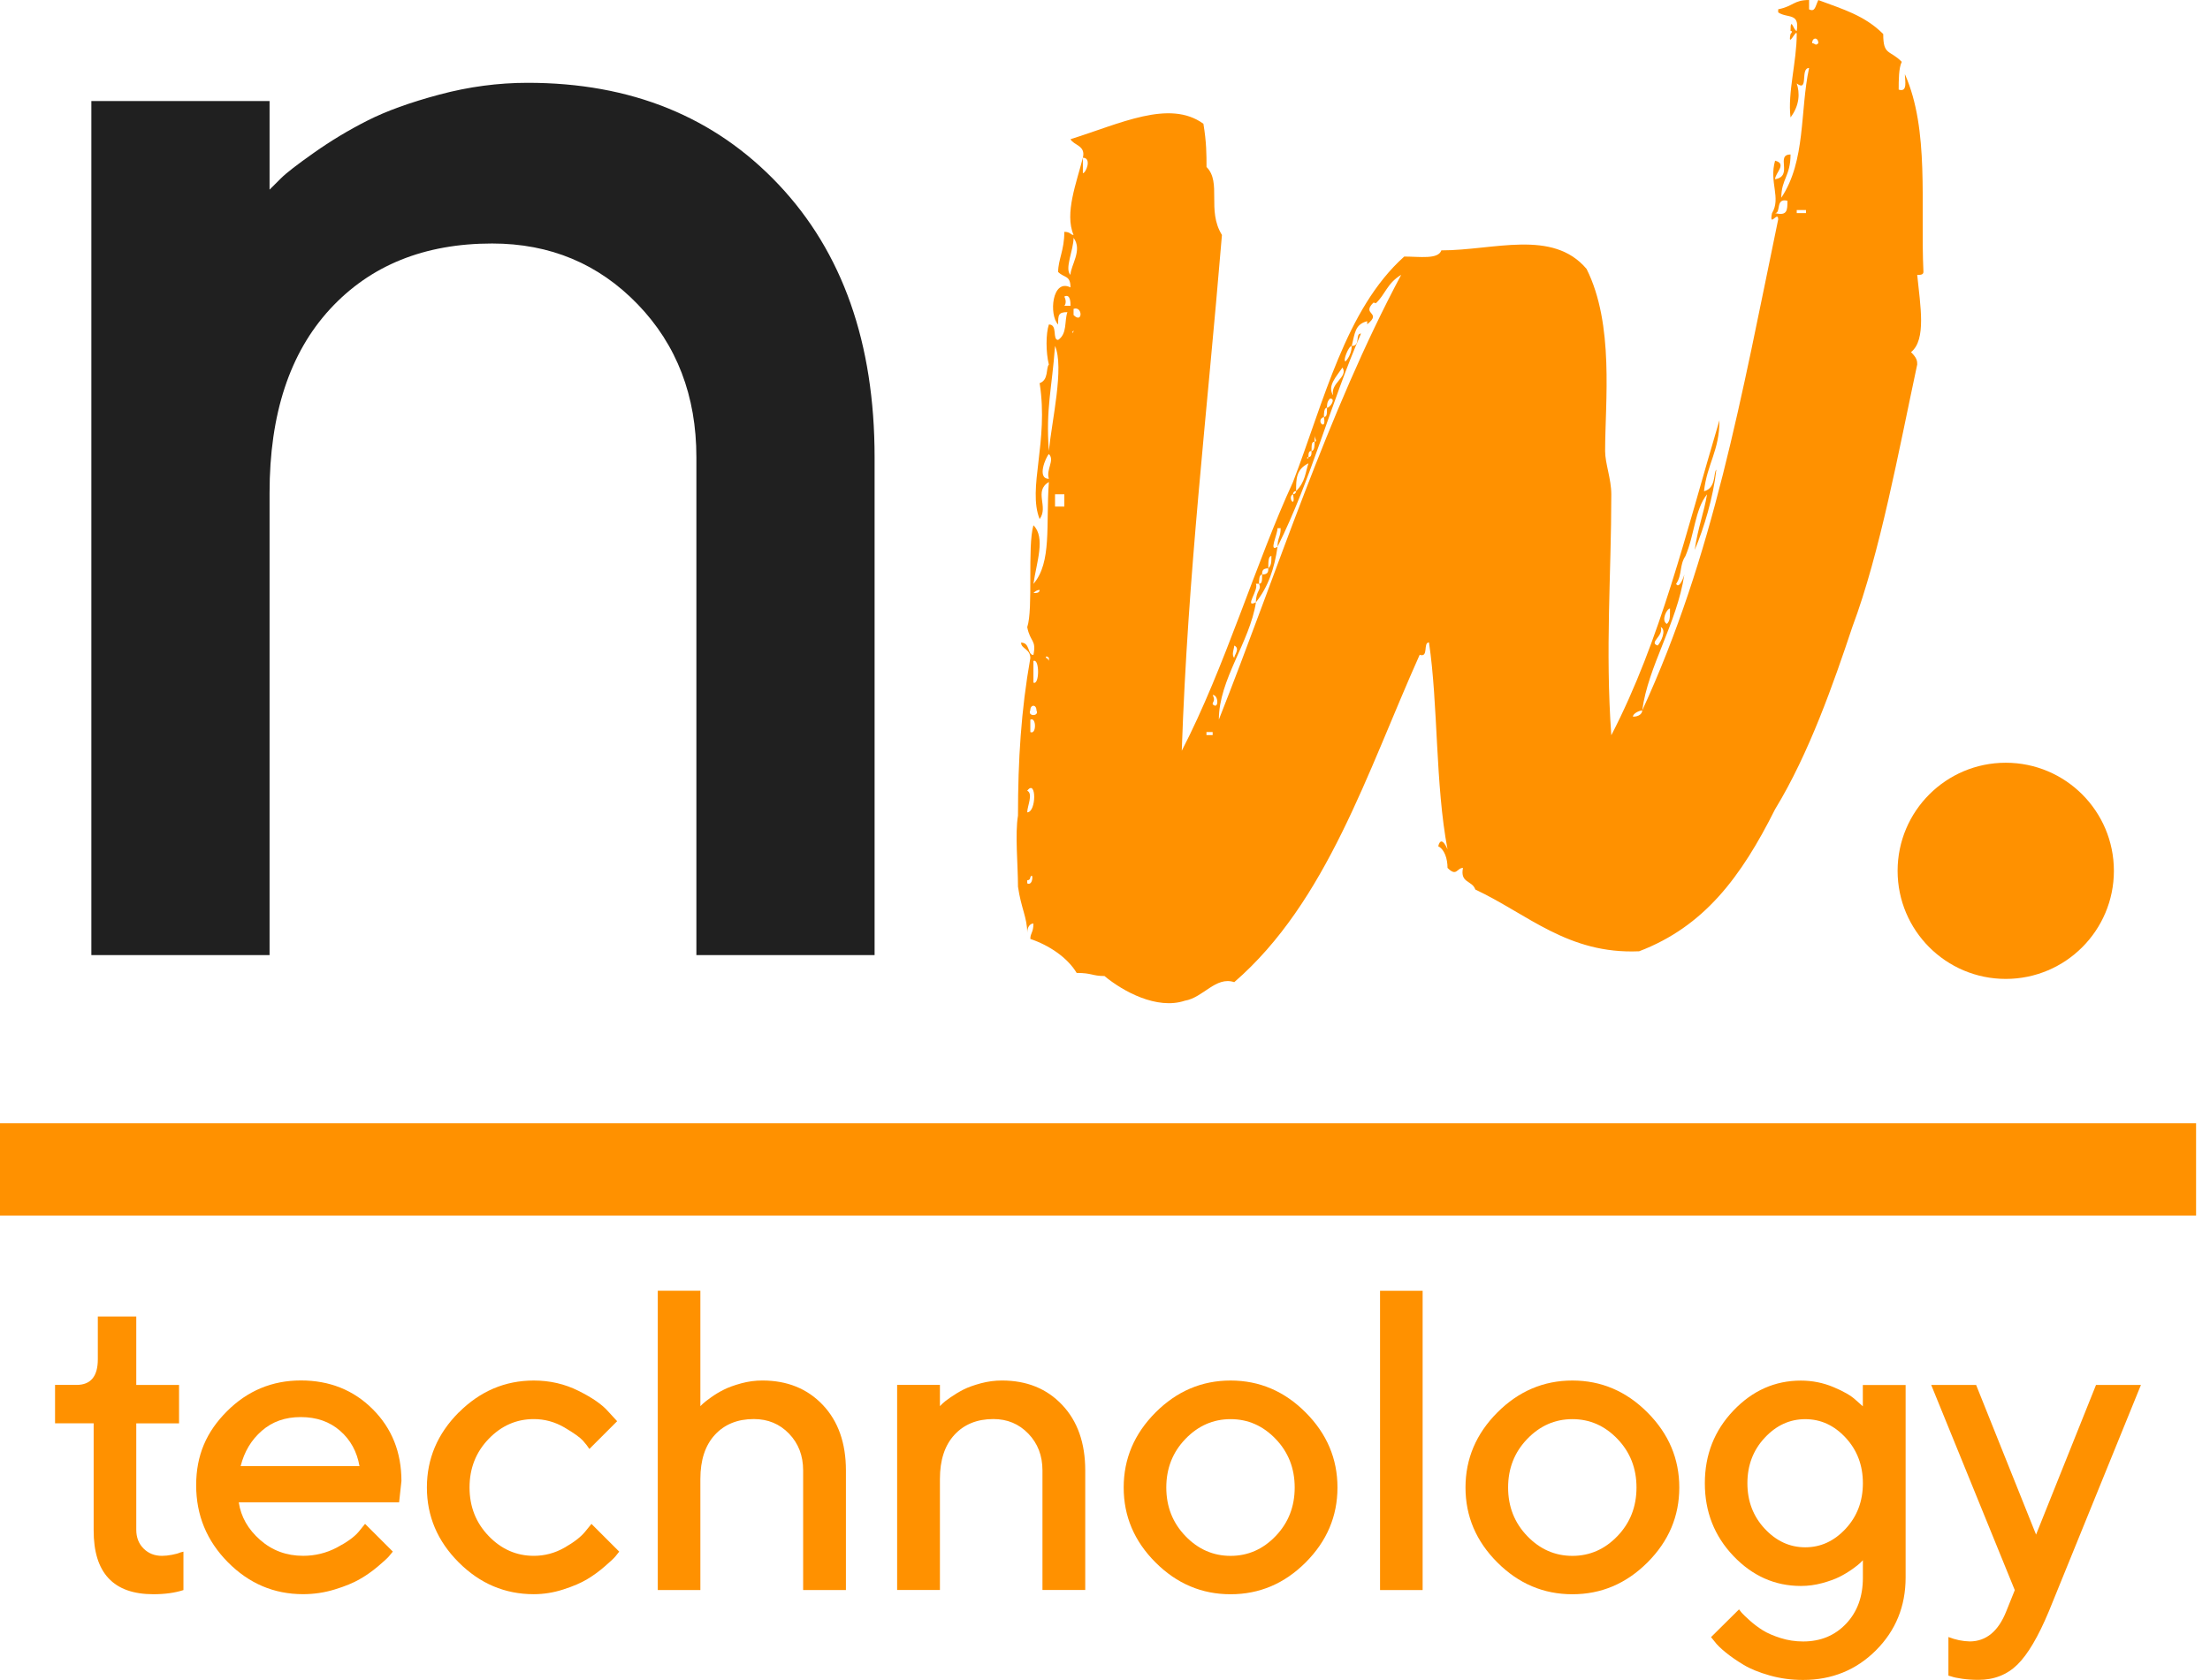 <svg width="121" height="92" viewBox="0 0 121 92" fill="none" xmlns="http://www.w3.org/2000/svg">
<g id="Layer_2" clip-path="url(#clip0_17016_58059)">
<g id="Group">
<path id="Vector" d="M14.759 10.386L15.38 9.768C15.663 9.482 16.266 9.016 17.188 8.366C18.11 7.715 19.082 7.128 20.115 6.606C21.146 6.082 22.463 5.606 24.066 5.178C25.666 4.75 27.277 4.535 28.895 4.535C34.545 4.535 39.121 6.391 42.626 10.103C46.133 13.814 47.885 18.794 47.885 25.043V52.307H38.128V25.043C38.128 21.68 37.057 18.888 34.917 16.668C32.775 14.447 30.118 13.336 26.945 13.336C23.233 13.336 20.275 14.533 18.069 16.928C15.863 19.326 14.759 22.678 14.759 26.992V52.307H5.002V5.533H14.759V10.386Z" fill="#202020"/>
<path id="Vector_2" d="M120.238 61.52H0V66.576H120.238V61.52Z" fill="#FF9100"/>
<path id="Vector_3" d="M109.817 53.612C113.087 53.612 115.738 50.961 115.738 47.693C115.738 44.424 113.087 41.773 109.817 41.773C106.548 41.773 103.896 44.424 103.896 47.693C103.896 50.961 106.548 53.612 109.817 53.612Z" fill="#FF9100"/>
<path id="Vector_4" d="M56.242 51.086C56.242 50.747 56.412 50.578 56.581 50.578C56.581 51.086 56.412 51.086 56.412 51.423C57.427 51.762 58.443 52.438 58.949 53.284C59.795 53.284 59.795 53.454 60.471 53.454C61.487 54.299 63.348 55.314 64.87 54.806C65.885 54.636 66.561 53.454 67.577 53.79C72.652 49.393 74.853 42.288 77.729 35.86C78.238 36.03 77.899 35.184 78.238 35.184C78.745 38.567 78.578 42.964 79.254 46.517C79.254 46.517 78.915 45.671 78.745 46.347C79.084 46.517 79.254 47.023 79.254 47.532C79.76 48.041 79.76 47.532 80.1 47.532C79.93 48.377 80.606 48.208 80.776 48.717C83.653 50.069 85.851 52.269 89.743 52.099C93.296 50.745 95.327 48.038 97.188 44.319C99.049 41.273 100.402 37.384 101.417 34.339C102.939 30.278 103.955 24.698 104.97 19.961C104.97 19.791 104.97 19.621 104.631 19.285C105.477 18.609 105.14 16.748 104.97 15.056C105.14 15.056 105.31 15.056 105.31 14.887C105.14 11.165 105.649 7.107 104.294 4.061C104.294 4.4 104.464 5.076 103.955 4.907C103.955 4.4 103.955 3.722 104.124 3.385C103.448 2.709 103.109 3.046 103.109 1.863C102.093 0.848 100.911 0.509 99.556 0.003C99.386 0.342 99.386 0.679 99.049 0.511V0C98.204 0 98.204 0.339 97.358 0.509V0.679C97.864 1.018 98.543 0.679 98.373 1.694C98.204 1.694 98.034 0.848 98.034 1.694C98.204 1.694 98.034 1.863 98.034 1.863C97.864 2.709 98.373 1.524 98.373 1.863C98.373 3.385 97.867 5.076 98.034 6.431C98.543 5.755 98.543 5.076 98.373 4.57C99.049 5.076 98.543 3.724 99.049 3.724C98.543 6.091 98.88 8.798 97.528 10.828C97.528 9.813 98.034 9.644 98.034 8.461C97.188 8.461 98.204 9.646 97.188 9.816C97.188 9.476 97.864 8.97 97.188 8.8C96.849 9.985 97.528 10.831 97.019 11.677C96.849 12.522 97.358 11.507 97.358 12.016C95.327 21.826 93.805 30.455 89.913 38.911C89.913 39.081 89.743 39.25 89.404 39.25C89.404 39.081 89.743 38.911 89.913 38.911C90.237 36.473 91.802 34.184 92.222 31.46C92.118 31.822 91.898 32.23 91.771 31.976C92.111 31.47 91.941 30.961 92.278 30.455C92.787 29.27 92.787 27.918 93.463 27.072C93.293 28.088 92.954 28.933 92.787 30.118C93.293 28.933 93.802 27.242 93.972 25.72C93.802 25.89 93.972 26.736 93.296 26.905C93.466 25.384 94.142 24.705 94.142 23.014C92.28 29.273 90.928 35.025 88.221 40.268C87.882 35.531 88.221 31.473 88.221 27.075C88.221 26.229 87.882 25.384 87.882 24.708C87.882 22.001 88.391 17.773 86.866 14.727C85.005 12.527 81.791 13.712 78.915 13.712C78.745 14.219 77.729 14.051 76.883 14.051C73.67 16.927 72.485 22.001 70.793 26.399C68.762 30.797 67.07 36.549 64.703 41.116C65.042 31.305 66.058 23.017 66.903 12.867C66.058 11.512 66.903 9.99 66.058 9.145C66.058 8.469 66.058 7.793 65.888 6.778C64.027 5.426 61.319 6.778 58.612 7.623C58.782 7.962 59.458 7.962 59.288 8.638C59.795 8.638 59.458 9.484 59.288 9.484V8.638C58.949 9.99 58.273 11.684 58.779 12.867C58.61 12.867 58.61 12.697 58.273 12.697C58.273 13.712 57.934 14.219 57.934 14.895C58.273 15.234 58.61 15.064 58.61 15.74C57.594 15.234 57.425 17.262 57.934 17.771C57.934 17.264 57.934 17.095 58.44 17.095C58.27 17.601 58.44 18.279 57.934 18.616C57.594 18.616 57.934 17.771 57.427 17.771C57.258 18.277 57.258 19.292 57.427 19.968C57.258 20.138 57.427 20.814 56.921 20.983C57.427 24.196 56.245 26.736 56.921 28.427C57.427 27.751 56.581 26.905 57.427 26.396C57.258 28.764 57.597 30.794 56.581 31.979C56.751 30.794 57.258 29.442 56.581 28.766C56.242 29.951 56.581 33.334 56.242 34.349C56.412 35.194 56.751 35.025 56.581 35.87C56.242 35.87 56.412 35.194 55.905 35.194C55.905 35.534 56.412 35.534 56.412 36.04C55.905 38.916 55.736 41.623 55.736 44.666C55.566 45.681 55.736 47.372 55.736 48.557C55.905 49.742 56.242 50.248 56.242 51.094V51.086ZM99.556 2.367C99.386 2.537 99.386 2.367 99.217 2.367C99.217 2.028 99.556 2.028 99.556 2.367ZM98.373 11.502H98.88V11.671H98.373V11.502ZM97.188 11.671C97.528 11.671 97.188 10.826 97.864 10.995C97.864 11.502 97.864 11.841 97.188 11.671ZM91.435 33.323C91.941 33.323 91.265 32.478 91.435 33.323C91.435 33.83 91.435 33.999 91.265 34.169C90.926 33.999 91.265 33.323 91.435 33.323ZM90.928 34.339C91.267 34.508 90.928 35.184 90.758 35.354C90.252 35.184 91.098 34.845 90.928 34.339ZM73.5 20.13C73.84 20.637 72.824 20.976 72.991 21.652C72.652 21.145 73.161 20.637 73.5 20.13ZM72.485 22.837C72.485 22.667 72.485 22.33 72.654 22.33C72.654 22.161 72.654 21.991 72.824 21.824C73.163 21.824 72.824 22.33 72.654 22.33C72.654 22.67 72.654 22.837 72.485 22.837C72.654 23.682 71.976 23.006 72.485 22.837ZM71.639 25.034C71.639 24.865 71.639 24.695 71.809 24.695C71.809 24.356 71.809 24.189 71.978 24.189V23.849C72.654 23.68 71.978 23.004 71.978 23.849C71.978 24.019 72.148 24.189 71.978 24.189C71.978 24.358 71.978 24.695 71.809 24.695C71.809 24.865 71.809 25.034 71.639 25.034C71.639 25.204 71.469 25.034 71.639 25.034ZM70.793 27.065C70.793 27.065 70.793 26.895 70.963 26.895C70.963 26.219 70.963 25.71 71.639 25.373C71.469 25.88 71.469 26.389 70.963 26.895C70.963 26.895 70.963 27.065 70.793 27.065C70.963 27.91 70.454 27.234 70.793 27.065ZM67.577 35.354C67.916 35.523 67.577 35.86 67.577 36.03C67.407 35.86 67.577 35.521 67.577 35.354ZM68.762 32.987C68.086 33.326 68.932 32.311 68.762 31.971H68.932C68.932 31.802 68.932 31.465 69.102 31.465C69.102 31.295 69.102 31.126 69.441 31.126C69.441 30.787 69.441 30.45 69.611 30.45C69.611 30.789 69.611 30.959 69.441 31.126C69.441 31.295 69.441 31.465 69.102 31.465C69.102 31.804 69.102 31.971 68.932 31.971C69.102 32.311 68.762 32.311 68.762 32.987C69.438 32.141 69.778 31.126 69.947 29.941C69.438 30.28 69.947 29.265 69.947 28.926H70.117C70.624 28.926 69.947 28.25 70.117 28.926C70.117 29.432 69.947 29.432 69.947 29.941C71.809 26.219 72.824 22.161 74.516 18.269C74.176 18.269 74.516 18.945 74.009 18.945C74.009 19.285 73.84 19.621 73.67 19.791C73.5 19.791 73.84 18.945 74.009 18.945C74.179 18.269 74.179 17.761 74.855 17.591V17.761C75.701 17.084 74.516 17.254 75.194 16.576C75.194 16.576 75.296 16.581 75.326 16.611C75.855 16.122 75.939 15.517 76.716 15.052C72.654 22.665 69.947 31.29 66.734 39.41C66.734 37.21 68.425 35.182 68.765 32.982L68.762 32.987ZM66.394 38.06C66.734 38.06 66.734 38.906 66.394 38.569C66.394 38.4 66.564 38.4 66.394 38.06ZM66.055 40.091H66.394V40.26H66.055V40.091ZM58.779 18.1C58.779 18.269 58.61 18.269 58.779 18.1C58.949 18.1 58.779 17.93 58.779 18.1ZM58.779 17.254V16.915C59.288 16.745 59.288 17.761 58.779 17.254ZM58.779 13.026C59.288 13.702 58.61 14.548 58.61 15.056C58.27 14.717 58.779 13.705 58.779 13.026ZM58.273 16.748C58.273 16.748 58.443 16.578 58.273 16.241C58.612 16.072 58.612 16.581 58.612 16.748H58.273ZM58.273 27.743H57.764V27.067H58.273V27.743ZM57.764 18.945C58.273 20.13 57.594 23.006 57.425 24.698C57.255 22.33 57.594 21.315 57.764 18.945ZM57.427 24.867C57.767 25.206 57.258 25.713 57.427 26.222C56.751 26.222 57.258 25.037 57.427 24.867ZM57.427 36.03C57.427 36.369 57.427 36.03 57.258 36.03C57.258 35.86 57.427 36.03 57.427 36.03ZM56.581 32.478C56.694 32.365 56.808 32.308 56.921 32.308C56.921 32.478 56.751 32.478 56.581 32.478ZM56.581 36.2C56.921 36.03 56.921 37.551 56.581 37.384V36.2ZM56.748 38.906C56.918 39.245 56.239 39.245 56.409 38.906C56.409 38.567 56.748 38.567 56.748 38.906ZM56.412 39.415C56.751 39.245 56.751 40.26 56.412 40.091V39.415ZM56.242 43.304C56.751 42.628 56.751 44.489 56.242 44.489C56.242 44.149 56.581 43.473 56.242 43.304ZM56.242 48.21C56.412 48.21 56.412 48.041 56.412 48.041C56.581 47.701 56.581 48.547 56.242 48.38V48.21Z" fill="#FF9100"/>
</g>
<g id="Group_2">
<path id="Vector_5" d="M5.356 72.1H7.461V75.849H9.803V77.953H7.461V83.781C7.461 84.201 7.595 84.543 7.861 84.809C8.127 85.075 8.463 85.209 8.866 85.209C9.041 85.209 9.226 85.189 9.421 85.151C9.616 85.113 9.765 85.073 9.871 85.024L10.044 84.979V87.083C9.578 87.235 9.031 87.311 8.398 87.311C6.21 87.311 5.121 86.141 5.128 83.802V77.951H3.014V75.847H4.191C4.969 75.847 5.356 75.378 5.356 74.442V72.1Z" fill="#FF9100"/>
<path id="Vector_6" d="M13.073 82.282C13.194 83.075 13.584 83.761 14.245 84.338C14.903 84.918 15.688 85.207 16.595 85.207C17.251 85.207 17.861 85.057 18.429 84.761C18.996 84.465 19.398 84.174 19.634 83.893L19.988 83.457L21.508 84.976C21.462 85.037 21.391 85.123 21.295 85.234C21.199 85.346 20.996 85.531 20.685 85.794C20.373 86.057 20.042 86.29 19.69 86.49C19.34 86.693 18.884 86.88 18.325 87.05C17.765 87.222 17.188 87.308 16.593 87.308C15 87.308 13.627 86.723 12.472 85.553C11.318 84.384 10.74 82.981 10.74 81.341C10.74 79.7 11.302 78.414 12.427 77.29C13.551 76.166 14.901 75.603 16.474 75.603C18.046 75.603 19.358 76.128 20.406 77.176C21.455 78.224 21.979 79.535 21.979 81.113L21.852 82.277H13.073V82.282ZM14.336 78.358C13.761 78.857 13.374 79.502 13.176 80.295H19.682C19.545 79.502 19.191 78.857 18.619 78.358C18.046 77.859 17.329 77.609 16.468 77.609C15.607 77.609 14.911 77.859 14.336 78.358Z" fill="#FF9100"/>
<path id="Vector_7" d="M25.118 77.357C26.28 76.192 27.65 75.607 29.228 75.607C30.104 75.607 30.92 75.795 31.674 76.172C32.429 76.549 32.971 76.924 33.297 77.299L33.789 77.835L32.269 79.355C32.193 79.233 32.077 79.081 31.92 78.904C31.763 78.727 31.424 78.484 30.902 78.177C30.38 77.873 29.82 77.719 29.228 77.719C28.276 77.719 27.45 78.081 26.754 78.805C26.057 79.529 25.708 80.415 25.708 81.463C25.708 82.512 26.057 83.398 26.754 84.122C27.45 84.846 28.276 85.208 29.228 85.208C29.823 85.208 30.38 85.059 30.902 84.762C31.424 84.466 31.798 84.175 32.029 83.894L32.383 83.459L33.903 84.978C33.857 85.038 33.789 85.124 33.698 85.236C33.606 85.347 33.409 85.532 33.102 85.795C32.799 86.059 32.477 86.292 32.143 86.492C31.808 86.694 31.373 86.879 30.838 87.051C30.304 87.223 29.767 87.309 29.225 87.309C27.648 87.309 26.278 86.73 25.115 85.567C23.953 84.405 23.373 83.038 23.373 81.463C23.373 79.889 23.953 78.522 25.115 77.354L25.118 77.357Z" fill="#FF9100"/>
<path id="Vector_8" d="M38.343 77.013C38.374 76.983 38.425 76.932 38.498 76.864C38.571 76.796 38.716 76.682 38.934 76.527C39.151 76.37 39.384 76.231 39.638 76.104C39.888 75.978 40.205 75.864 40.587 75.76C40.967 75.656 41.352 75.606 41.742 75.606C43.099 75.606 44.201 76.051 45.047 76.942C45.892 77.834 46.315 79.031 46.315 80.53V87.08H43.973V80.53C43.973 79.722 43.715 79.051 43.201 78.517C42.687 77.983 42.043 77.717 41.273 77.717C40.382 77.717 39.67 78.006 39.141 78.58C38.612 79.155 38.346 79.96 38.346 80.998V87.08H36.014V70.691H38.346V77.011L38.343 77.013Z" fill="#FF9100"/>
<path id="Vector_9" d="M51.459 77.013L51.608 76.864C51.677 76.795 51.821 76.681 52.044 76.527C52.267 76.373 52.5 76.231 52.748 76.104C52.996 75.978 53.313 75.864 53.698 75.76C54.083 75.656 54.47 75.606 54.858 75.606C56.215 75.606 57.314 76.051 58.155 76.942C58.998 77.833 59.418 79.031 59.418 80.53V87.079H57.076V80.53C57.076 79.722 56.818 79.051 56.303 78.517C55.789 77.983 55.151 77.717 54.389 77.717C53.498 77.717 52.786 78.006 52.257 78.58C51.727 79.155 51.462 79.96 51.462 80.998V87.079H49.119V75.846H51.462V77.011L51.459 77.013Z" fill="#FF9100"/>
<path id="Vector_10" d="M63.266 77.357C64.428 76.192 65.798 75.607 67.376 75.607C68.954 75.607 70.323 76.19 71.486 77.357C72.648 78.522 73.228 79.891 73.228 81.466C73.228 83.041 72.646 84.408 71.486 85.57C70.323 86.732 68.954 87.312 67.376 87.312C65.798 87.312 64.428 86.732 63.266 85.57C62.103 84.408 61.523 83.041 61.523 81.466C61.523 79.891 62.103 78.524 63.266 77.357ZM69.845 78.808C69.151 78.084 68.328 77.722 67.376 77.722C66.424 77.722 65.598 78.084 64.902 78.808C64.205 79.532 63.856 80.418 63.856 81.466C63.856 82.514 64.205 83.4 64.902 84.124C65.598 84.848 66.424 85.21 67.376 85.21C68.328 85.21 69.151 84.848 69.845 84.124C70.539 83.4 70.886 82.514 70.886 81.466C70.886 80.418 70.539 79.532 69.845 78.808Z" fill="#FF9100"/>
<path id="Vector_11" d="M77.891 87.082H75.559V70.693H77.891V87.082Z" fill="#FF9100"/>
<path id="Vector_12" d="M81.981 77.357C83.143 76.192 84.513 75.607 86.091 75.607C87.668 75.607 89.038 76.19 90.201 77.357C91.363 78.522 91.943 79.891 91.943 81.466C91.943 83.041 91.363 84.408 90.201 85.57C89.038 86.732 87.668 87.312 86.091 87.312C84.513 87.312 83.143 86.732 81.981 85.57C80.818 84.408 80.238 83.041 80.238 81.466C80.238 79.891 80.818 78.524 81.981 77.357ZM88.56 78.808C87.866 78.084 87.043 77.722 86.091 77.722C85.138 77.722 84.313 78.084 83.617 78.808C82.92 79.532 82.571 80.418 82.571 81.466C82.571 82.514 82.92 83.4 83.617 84.124C84.313 84.848 85.138 85.21 86.091 85.21C87.043 85.21 87.866 84.848 88.56 84.124C89.254 83.4 89.6 82.514 89.6 81.466C89.6 80.418 89.254 79.532 88.56 78.808Z" fill="#FF9100"/>
<path id="Vector_13" d="M101.995 85.45L101.846 85.599C101.777 85.668 101.635 85.781 101.418 85.936C101.2 86.09 100.967 86.232 100.714 86.359C100.463 86.485 100.146 86.599 99.764 86.703C99.382 86.807 98.994 86.858 98.599 86.858C97.181 86.858 95.95 86.311 94.907 85.217C93.864 84.123 93.342 82.796 93.342 81.234C93.342 79.672 93.864 78.346 94.907 77.252C95.95 76.158 97.181 75.611 98.599 75.611C99.225 75.611 99.817 75.73 100.382 75.966C100.947 76.201 101.354 76.439 101.605 76.675L101.992 77.019V75.854H104.335V86.392C104.335 87.969 103.793 89.298 102.712 90.382C101.63 91.463 100.298 92.005 98.721 92.005C98.08 92.005 97.47 91.924 96.892 91.759C96.312 91.594 95.836 91.402 95.464 91.177C95.089 90.951 94.763 90.726 94.481 90.496C94.2 90.268 93.998 90.07 93.876 89.901L93.681 89.66L95.213 88.141C95.244 88.187 95.294 88.25 95.363 88.329C95.431 88.407 95.578 88.549 95.803 88.751C96.029 88.954 96.267 89.131 96.517 89.288C96.768 89.445 97.092 89.584 97.49 89.711C97.887 89.837 98.298 89.898 98.726 89.898C99.678 89.898 100.46 89.574 101.076 88.926C101.689 88.278 101.995 87.44 101.995 86.412V85.452V85.45ZM96.621 83.723C97.254 84.402 97.994 84.741 98.84 84.741C99.685 84.741 100.422 84.402 101.053 83.723C101.681 83.045 101.995 82.214 101.995 81.232C101.995 80.25 101.681 79.419 101.053 78.741C100.425 78.062 99.688 77.723 98.84 77.723C97.991 77.723 97.254 78.062 96.621 78.741C95.988 79.419 95.672 80.25 95.672 81.232C95.672 82.214 95.988 83.045 96.621 83.723Z" fill="#FF9100"/>
<path id="Vector_14" d="M110.31 87.083L105.736 75.85H108.195L111.477 84.045L114.759 75.85H117.218L112.176 88.25C111.596 89.638 111.024 90.607 110.457 91.164C109.889 91.721 109.178 92 108.324 92C108.013 92 107.719 91.98 107.443 91.942C107.17 91.904 106.967 91.861 106.838 91.815L106.678 91.769V89.655C107.068 89.807 107.458 89.888 107.856 89.896C108.747 89.888 109.411 89.339 109.844 88.25L110.312 87.086L110.31 87.083Z" fill="#FF9100"/>
</g>
</g>
<defs>
<clipPath id="clip0_17016_58059">
<rect width="120.238" height="92" fill="white"/>
</clipPath>
</defs>
</svg>
